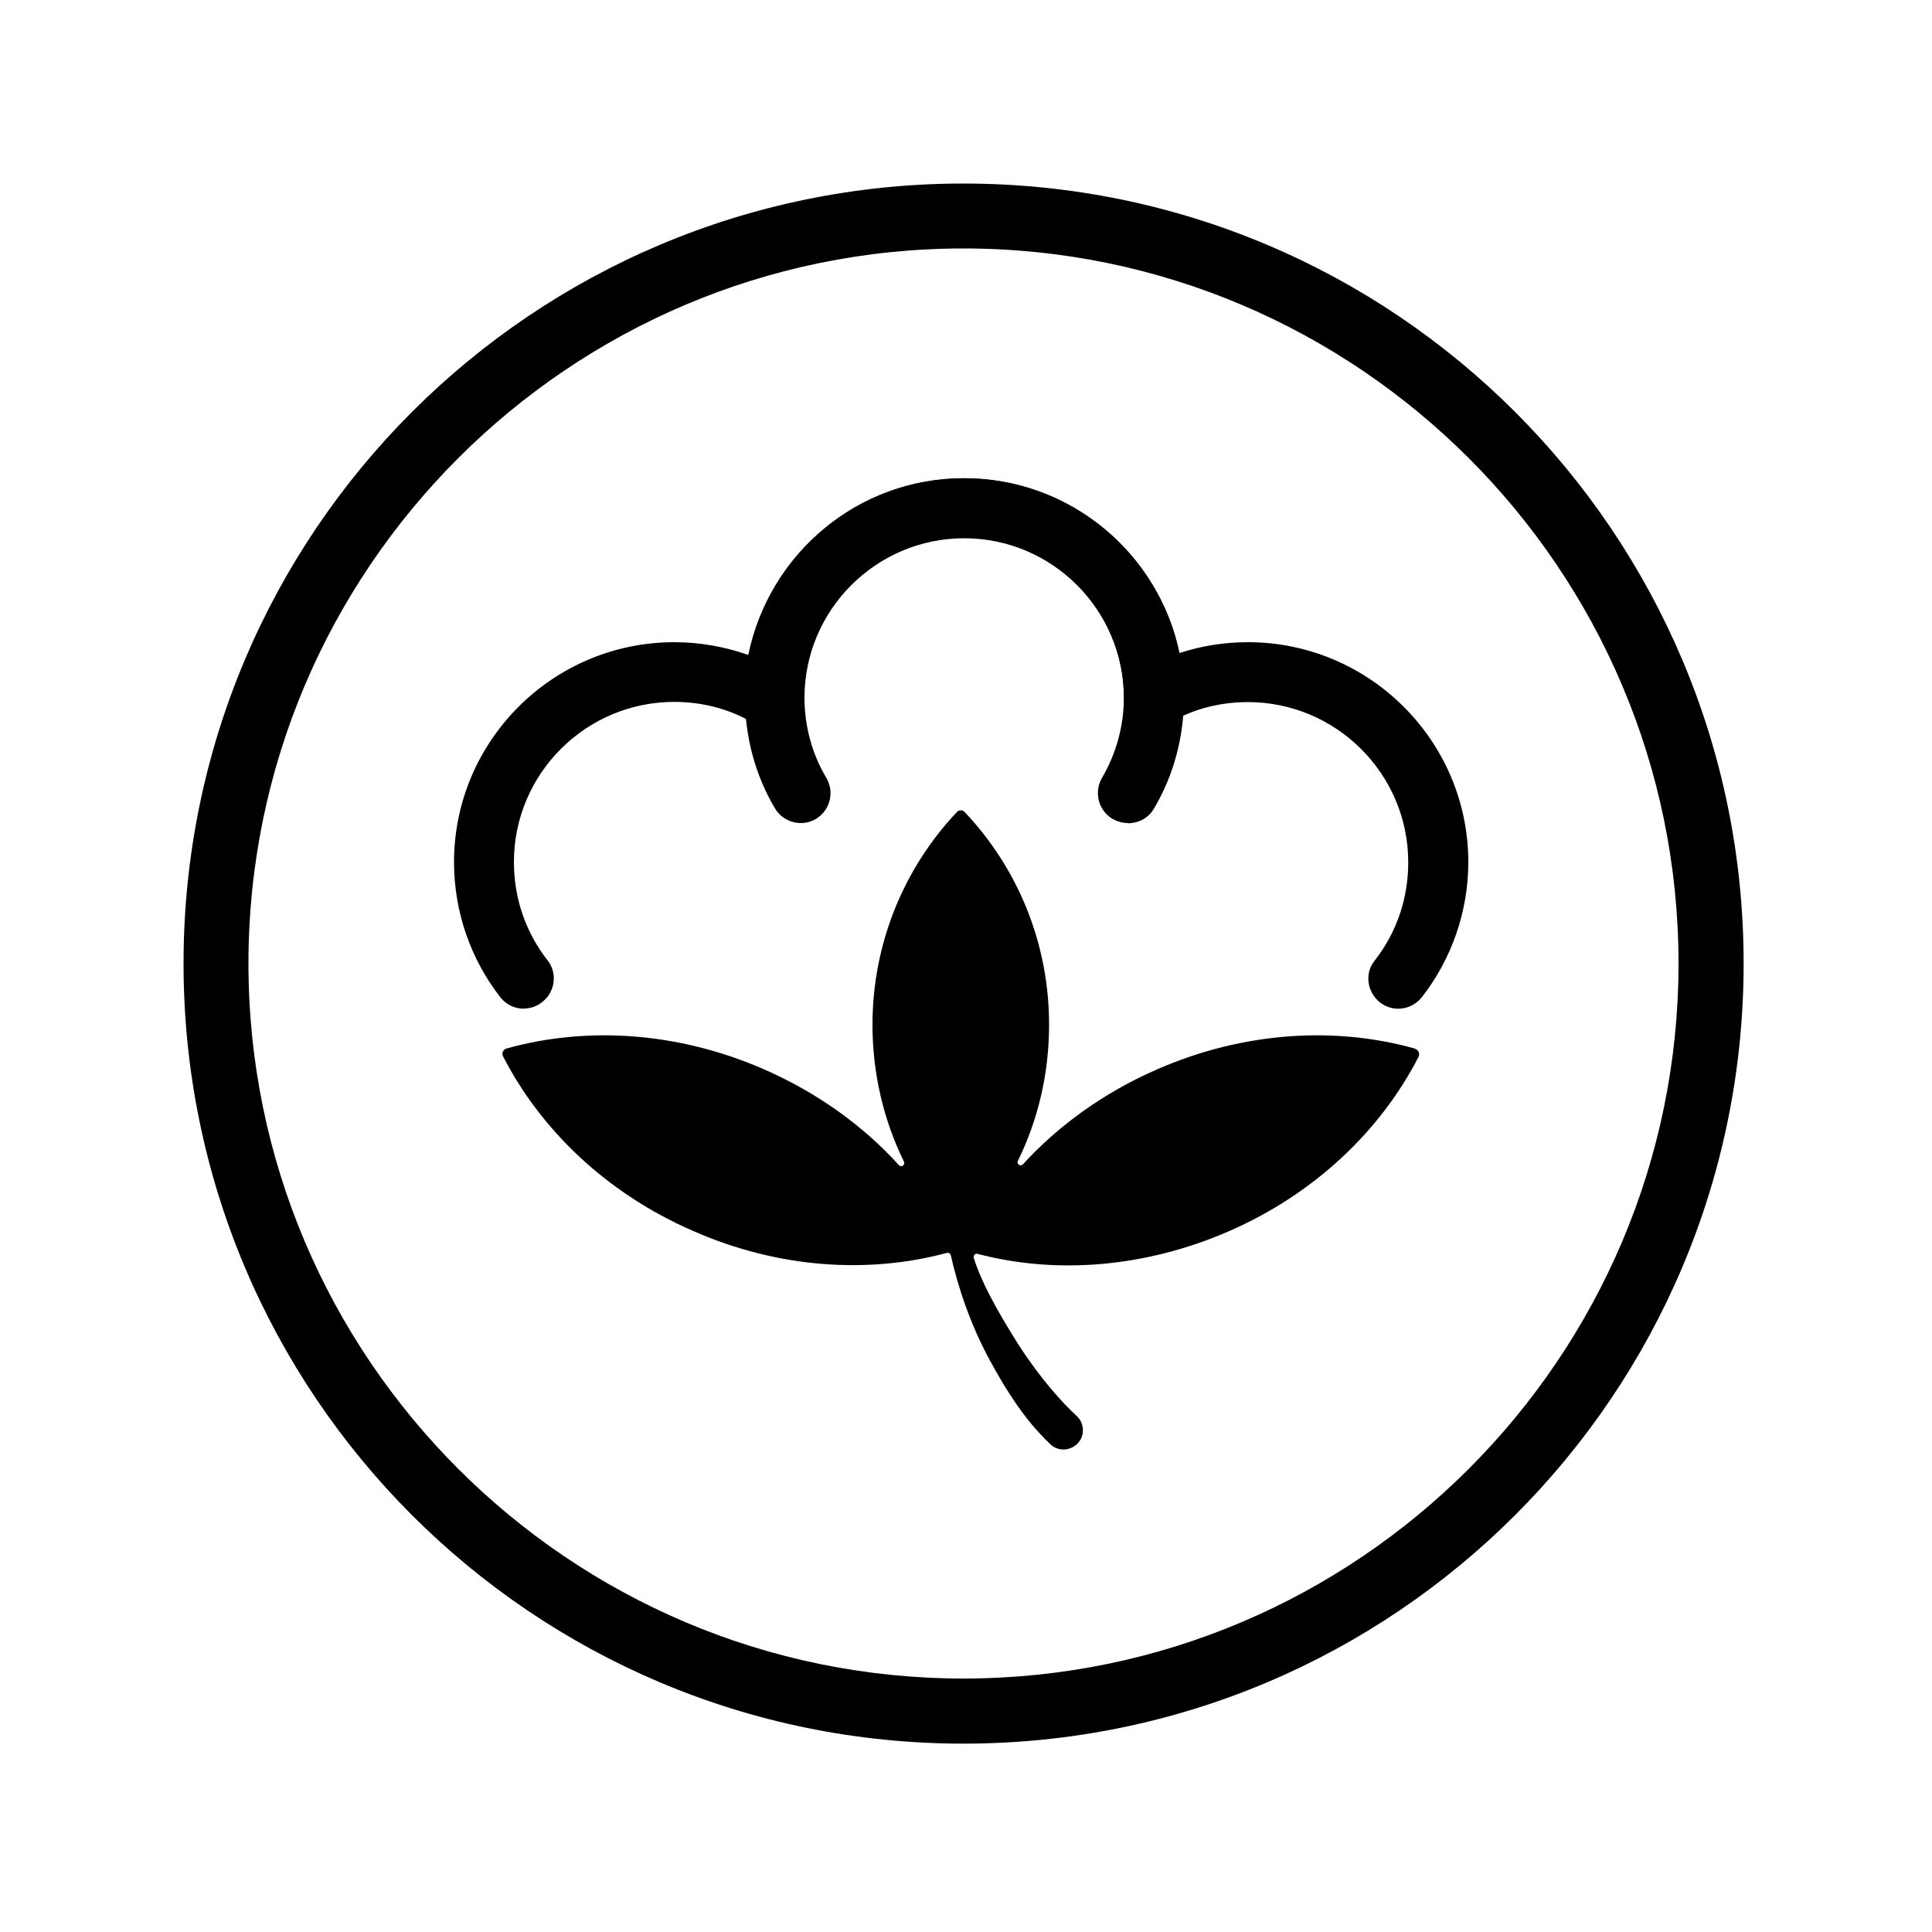 <svg width="100" height="100" viewBox="0 0 100 100" fill="none" xmlns="http://www.w3.org/2000/svg" xmlns:xlink="http://www.w3.org/1999/xlink">
	<desc>
			Created with Pixso.
	</desc>
	<defs>
		<clipPath id="clip42_619">
			<rect id="EW / natural " rx="0" width="99" height="99" transform="translate(0.5 0.5)" fill="white" fill-opacity="0"/>
		</clipPath>
	</defs>
	<rect id="EW / natural " rx="0" width="99" height="99" transform="translate(0.5 0.5)" fill="#FFFFFF" fill-opacity="0"/>
	<g clip-path="url(#clip42_619)">
		<path id="Vector" d="M90.25 49.87C90.25 72.17 72.17 90.25 49.87 90.25C27.57 90.25 9.5 72.17 9.5 49.87C9.5 27.57 27.57 9.5 49.87 9.5C72.17 9.5 90.25 27.57 90.25 49.87Z" fill="#FFFFFF" fill-opacity="0" fill-rule="evenodd"/>
		<path id="Vector" d="M49.87 12.86C70.27 12.86 86.88 29.47 86.88 49.87C86.88 70.27 70.27 86.88 49.87 86.88C29.47 86.88 12.86 70.27 12.86 49.87C12.86 29.47 29.47 12.86 49.87 12.86ZM49.87 9.5C27.57 9.5 9.5 27.57 9.5 49.87C9.5 72.17 27.57 90.25 49.87 90.25C72.17 90.25 90.25 72.17 90.25 49.87C90.25 27.57 72.17 9.5 49.87 9.5Z" fill="#000000" fill-opacity="1" fill-rule="nonzero"/>
		<path id="Vector" d="M73.24 54.28C73.41 54.33 73.5 54.53 73.43 54.69C71.48 58.49 68.07 61.79 63.58 63.74C59.22 65.63 54.63 65.96 50.6 64.9C50.48 64.86 50.37 64.98 50.4 65.1C50.75 66.23 51.47 67.63 52.73 69.62C53.89 71.41 55 72.62 55.74 73.3C55.95 73.5 56.05 73.76 56.05 74.03C56.05 74.31 55.95 74.55 55.74 74.75C55.34 75.12 54.72 75.12 54.34 74.73C53.68 74.09 52.67 73.04 51.3 70.53C50.19 68.52 49.57 66.54 49.21 64.96C49.19 64.88 49.1 64.83 49.01 64.85C44.96 65.94 40.3 65.66 35.89 63.72C31.41 61.78 27.99 58.48 26.04 54.68C25.95 54.52 26.04 54.32 26.22 54.27C30.33 53.12 35.07 53.39 39.55 55.35C42.31 56.56 44.67 58.26 46.52 60.3C46.66 60.45 46.87 60.3 46.78 60.11C45.74 57.98 45.16 55.58 45.16 53.04C45.16 48.79 46.82 44.9 49.52 42.04C49.63 41.91 49.83 41.91 49.94 42.04C52.66 44.92 54.3 48.79 54.3 53.04C54.3 55.57 53.73 57.95 52.69 60.08C52.6 60.25 52.81 60.4 52.95 60.26C54.79 58.25 57.14 56.55 59.89 55.35C64.37 53.39 69.11 53.12 73.22 54.27L73.24 54.28Z" fill="#000000" fill-opacity="1" fill-rule="nonzero"/>
		<path id="Vector" d="M27.12 52.21C26.66 52.21 26.2 52.01 25.9 51.62C24.35 49.64 23.5 47.16 23.5 44.63C23.5 38.35 28.61 33.24 34.9 33.24C36.22 33.24 37.51 33.47 38.73 33.9C39.81 28.65 44.4 24.75 49.89 24.75C55.39 24.75 59.97 28.64 61.05 33.8C62.18 33.43 63.37 33.24 64.59 33.24C70.88 33.24 76 38.35 76 44.63C76 47.16 75.14 49.64 73.59 51.62C73.05 52.29 72.09 52.41 71.42 51.88C70.75 51.34 70.62 50.37 71.16 49.71C72.3 48.25 72.89 46.49 72.89 44.63C72.89 40.07 69.17 36.34 64.59 36.34C63.13 36.34 61.75 36.7 60.51 37.42C60.03 37.7 59.45 37.7 58.96 37.42C58.48 37.15 58.18 36.64 58.18 36.08C58.16 31.54 54.45 27.83 49.89 27.83C45.34 27.83 41.59 31.57 41.59 36.15C41.59 36.72 41.28 37.29 40.79 37.56C40.29 37.83 39.68 37.87 39.21 37.56C37.95 36.75 36.46 36.33 34.9 36.33C30.32 36.33 26.6 40.05 26.6 44.62C26.6 46.48 27.2 48.24 28.33 49.69C28.87 50.36 28.74 51.34 28.07 51.86C27.79 52.09 27.45 52.2 27.12 52.2L27.12 52.21Z" fill="#000000" fill-opacity="1" fill-rule="nonzero"/>
		<path id="Vector" d="M58.37 42.6C58.09 42.6 57.83 42.52 57.59 42.39C56.85 41.95 56.61 41 57.04 40.26C57.77 39.02 58.17 37.58 58.17 36.12C58.17 31.57 54.46 27.86 49.91 27.86C45.35 27.86 41.64 31.57 41.64 36.12C41.64 37.58 42.03 39.02 42.77 40.26C43.21 41 42.96 41.95 42.23 42.39C41.5 42.82 40.54 42.57 40.11 41.84C39.09 40.12 38.56 38.13 38.56 36.12C38.56 29.86 43.65 24.76 49.92 24.76C56.18 24.76 61.28 29.86 61.28 36.12C61.28 38.14 60.75 40.13 59.73 41.85C59.45 42.34 58.93 42.61 58.39 42.61L58.37 42.6Z" fill="#000000" fill-opacity="1" fill-rule="nonzero"/>
	</g>
</svg>
